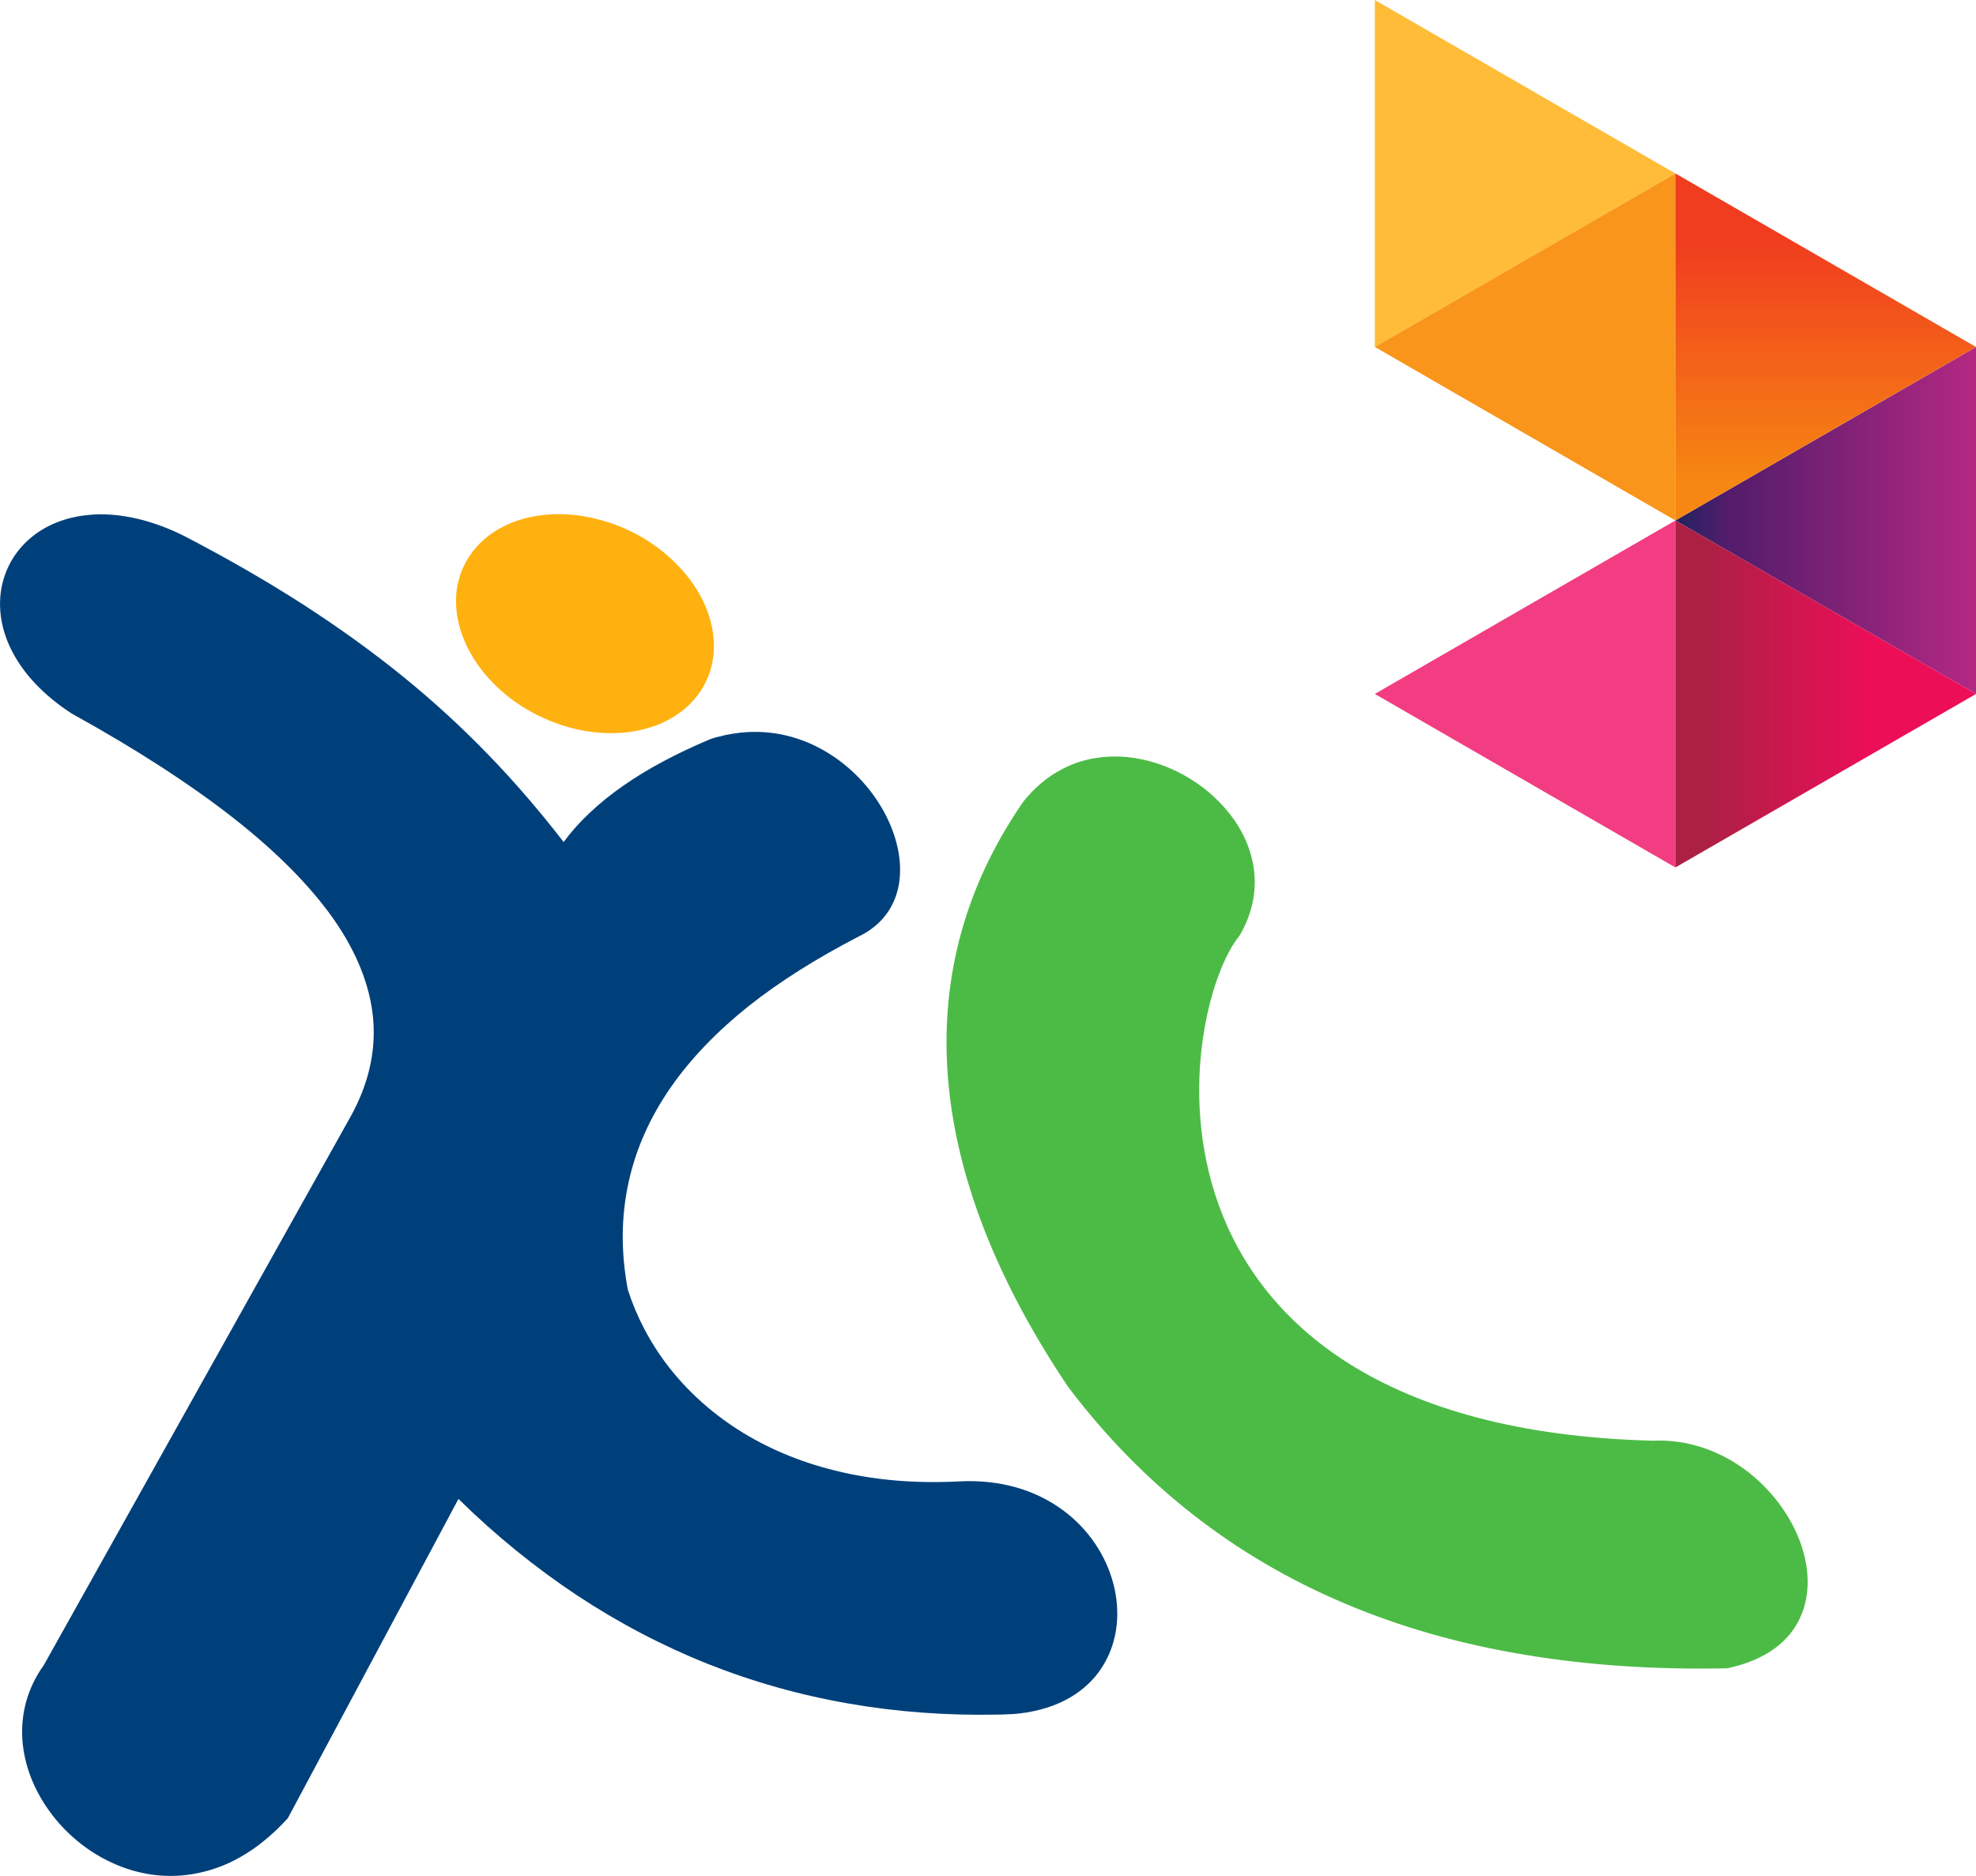 <?xml version="1.0" encoding="UTF-8" standalone="no"?>
<!-- Created with Inkscape (http://www.inkscape.org/) -->

<svg
   xmlns:dc="http://purl.org/dc/elements/1.1/"
   xmlns:cc="http://creativecommons.org/ns#"
   xmlns:rdf="http://www.w3.org/1999/02/22-rdf-syntax-ns#"
   xmlns:svg="http://www.w3.org/2000/svg"
   xmlns="http://www.w3.org/2000/svg"
   xmlns:sodipodi="http://sodipodi.sourceforge.net/DTD/sodipodi-0.dtd"
   xmlns:inkscape="http://www.inkscape.org/namespaces/inkscape"
   width="1000"
   height="949.552"
   viewBox="0 0 264.583 251.236"
   version="1.1"
   id="svg9357"
   inkscape:version="0.92.3 (2405546, 2018-03-11)"
   sodipodi:docname="XL_Axiata.svg">
  <defs
     id="defs9351">
    <clipPath
       clipPathUnits="userSpaceOnUse"
       id="clipPath352">
      <path
         d="M 0,0 H 1213.23 V 841.89 H 0 Z"
         id="path350"
         inkscape:connector-curvature="0" />
    </clipPath>
    <linearGradient
       x1="0"
       y1="0"
       x2="1"
       y2="0"
       gradientUnits="userSpaceOnUse"
       gradientTransform="matrix(9.183,0,0,-9.183,1097.36,44.458)"
       spreadMethod="pad"
       id="linearGradient342">
      <stop
         style="stop-opacity:1;stop-color:#b10e3a"
         offset="0"
         id="stop336" />
      <stop
         style="stop-opacity:1;stop-color:#ed165f"
         offset="0.602"
         id="stop338" />
      <stop
         style="stop-opacity:1;stop-color:#ed165f"
         offset="1"
         id="stop340" />
    </linearGradient>
    <linearGradient
       x1="0"
       y1="0"
       x2="1"
       y2="0"
       gradientUnits="userSpaceOnUse"
       gradientTransform="matrix(0,-9.881,-9.881,0,1126.43,35.847)"
       spreadMethod="pad"
       id="linearGradient320">
      <stop
         style="stop-opacity:1;stop-color:#f14e27"
         offset="0"
         id="stop312" />
      <stop
         style="stop-opacity:1;stop-color:#f14e27"
         offset="0.1"
         id="stop314" />
      <stop
         style="stop-opacity:1;stop-color:#f6861f"
         offset="0.917"
         id="stop316" />
      <stop
         style="stop-opacity:1;stop-color:#f6861f"
         offset="1"
         id="stop318" />
    </linearGradient>
    <linearGradient
       x1="0"
       y1="0"
       x2="1"
       y2="0"
       gradientUnits="userSpaceOnUse"
       gradientTransform="matrix(9.248,0,0,-9.248,1097.37,49.96)"
       spreadMethod="pad"
       id="linearGradient296">
      <stop
         style="stop-opacity:1;stop-color:#212769"
         offset="0"
         id="stop286" />
      <stop
         style="stop-opacity:1;stop-color:#552075"
         offset="0.194"
         id="stop288" />
      <stop
         style="stop-opacity:1;stop-color:#552075"
         offset="0.214"
         id="stop290" />
      <stop
         style="stop-opacity:1;stop-color:#552075"
         offset="0.229"
         id="stop292" />
      <stop
         style="stop-opacity:1;stop-color:#a82a81"
         offset="1"
         id="stop294" />
    </linearGradient>
    <clipPath
       clipPathUnits="userSpaceOnUse"
       id="clipPath352-5">
      <path
         d="M 0,0 H 1213.23 V 841.89 H 0 Z"
         id="path350-0"
         inkscape:connector-curvature="0" />
    </clipPath>
    <linearGradient
       x1="0"
       y1="0"
       x2="1"
       y2="0"
       gradientUnits="userSpaceOnUse"
       gradientTransform="matrix(9.183,0,0,-9.183,1097.36,44.458)"
       spreadMethod="pad"
       id="linearGradient342-1">
      <stop
         style="stop-opacity:1;stop-color:#b10e3a"
         offset="0"
         id="stop336-1" />
      <stop
         style="stop-opacity:1;stop-color:#ed165f"
         offset="0.602"
         id="stop338-1" />
      <stop
         style="stop-opacity:1;stop-color:#ed165f"
         offset="1"
         id="stop340-4" />
    </linearGradient>
    <linearGradient
       x1="0"
       y1="0"
       x2="1"
       y2="0"
       gradientUnits="userSpaceOnUse"
       gradientTransform="matrix(0,-9.881,-9.881,0,1126.43,35.847)"
       spreadMethod="pad"
       id="linearGradient320-0">
      <stop
         style="stop-opacity:1;stop-color:#f14e27"
         offset="0"
         id="stop312-2" />
      <stop
         style="stop-opacity:1;stop-color:#f14e27"
         offset="0.1"
         id="stop314-1" />
      <stop
         style="stop-opacity:1;stop-color:#f6861f"
         offset="0.917"
         id="stop316-3" />
      <stop
         style="stop-opacity:1;stop-color:#f6861f"
         offset="1"
         id="stop318-8" />
    </linearGradient>
    <linearGradient
       x1="0"
       y1="0"
       x2="1"
       y2="0"
       gradientUnits="userSpaceOnUse"
       gradientTransform="matrix(9.248,0,0,-9.248,1097.37,49.96)"
       spreadMethod="pad"
       id="linearGradient296-7">
      <stop
         style="stop-opacity:1;stop-color:#212769"
         offset="0"
         id="stop286-5" />
      <stop
         style="stop-opacity:1;stop-color:#552075"
         offset="0.194"
         id="stop288-8" />
      <stop
         style="stop-opacity:1;stop-color:#552075"
         offset="0.214"
         id="stop290-7" />
      <stop
         style="stop-opacity:1;stop-color:#552075"
         offset="0.229"
         id="stop292-6" />
      <stop
         style="stop-opacity:1;stop-color:#a82a81"
         offset="1"
         id="stop294-8" />
    </linearGradient>
    <linearGradient
       x1="0"
       y1="0"
       x2="1"
       y2="0"
       gradientUnits="userSpaceOnUse"
       gradientTransform="matrix(38.236,0,0,38.236,-842.974,407.635)"
       spreadMethod="pad"
       id="linearGradient1656">
      <stop
         style="stop-opacity:1;stop-color:#ac2044"
         offset="0"
         id="stop1646" />
      <stop
         style="stop-opacity:1;stop-color:#ac2044"
         offset="0.031"
         id="stop1648" />
      <stop
         style="stop-opacity:1;stop-color:#ac2044"
         offset="0.05"
         id="stop1650" />
      <stop
         style="stop-opacity:1;stop-color:#ed0e58"
         offset="0.64"
         id="stop1652" />
      <stop
         style="stop-opacity:1;stop-color:#ed0e58"
         offset="1"
         id="stop1654" />
    </linearGradient>
    <linearGradient
       x1="0"
       y1="0"
       x2="1"
       y2="0"
       gradientUnits="userSpaceOnUse"
       gradientTransform="matrix(0,41.823,-41.823,0,-802.316,368.241)"
       spreadMethod="pad"
       id="linearGradient1630">
      <stop
         style="stop-opacity:1;stop-color:#f03c1f"
         offset="0"
         id="stop1620" />
      <stop
         style="stop-opacity:1;stop-color:#f03c1f"
         offset="0.086"
         id="stop1622" />
      <stop
         style="stop-opacity:1;stop-color:#f03c1f"
         offset="0.1"
         id="stop1624" />
      <stop
         style="stop-opacity:1;stop-color:#f68712"
         offset="0.876"
         id="stop1626" />
      <stop
         style="stop-opacity:1;stop-color:#f68712"
         offset="1"
         id="stop1628" />
    </linearGradient>
    <linearGradient
       x1="0"
       y1="0"
       x2="1"
       y2="0"
       gradientUnits="userSpaceOnUse"
       gradientTransform="matrix(40.249,0,0,40.249,-844.986,384.4)"
       spreadMethod="pad"
       id="linearGradient1604">
      <stop
         style="stop-opacity:1;stop-color:#212361"
         offset="0"
         id="stop1596" />
      <stop
         style="stop-opacity:1;stop-color:#551c6c"
         offset="0.183"
         id="stop1598" />
      <stop
         style="stop-opacity:1;stop-color:#551c6c"
         offset="0.2"
         id="stop1600" />
      <stop
         style="stop-opacity:1;stop-color:#b42882"
         offset="1"
         id="stop1602" />
    </linearGradient>
  </defs>
  <sodipodi:namedview
     id="base"
     pagecolor="#ffffff"
     bordercolor="#666666"
     borderopacity="1.0"
     inkscape:pageopacity="0.0"
     inkscape:pageshadow="2"
     inkscape:zoom="0.5"
     inkscape:cx="518.65564"
     inkscape:cy="1382.4022"
     inkscape:document-units="px"
     inkscape:current-layer="layer1"
     showgrid="false"
     units="px"
     inkscape:window-width="1366"
     inkscape:window-height="705"
     inkscape:window-x="-8"
     inkscape:window-y="-8"
     inkscape:window-maximized="1" />
  <g
     inkscape:label="Layer 1"
     inkscape:groupmode="layer"
     id="layer1"
     transform="translate(1069.321,-340.358)">
    <path
       d="m -1057.393,409.319 c 0.919,-0.106 1.87,-0.106 2.877,-0.033 0.986,0.059 2.02,0.212 3.088,0.434 1.05,0.227 2.171,0.537 3.29,0.935 1.153,0.404 2.302,0.896 3.495,1.496 5.829,3.028 11.116,6.082 15.988,9.216 4.853,3.143 9.294,6.344 13.398,9.685 4.101,3.339 7.881,6.817 11.401,10.468 3.545,3.66 6.838,7.518 10.007,11.606 0.997,-1.358 2.146,-2.645 3.472,-3.892 1.312,-1.248 2.794,-2.447 4.437,-3.598 1.636,-1.144 3.433,-2.249 5.402,-3.293 1.958,-1.048 4.069,-2.054 6.344,-3.001 0.352,-0.124 0.692,-0.23 1.023,-0.301 0.352,-0.096 0.689,-0.17 1.025,-0.248 0.324,-0.066 0.664,-0.122 0.99,-0.179 0.338,-0.052 0.664,-0.094 0.995,-0.134 4.301,-0.462 8.258,0.632 11.535,2.612 3.295,1.969 5.949,4.846 7.658,7.966 1.716,3.132 2.498,6.532 2.04,9.531 -0.464,3.026 -2.19,5.648 -5.462,7.215 -5.537,2.87 -10.457,5.951 -14.682,9.29 -4.228,3.382 -7.757,7.026 -10.459,10.919 -2.727,3.941 -4.632,8.148 -5.613,12.64 -1,4.52 -1.071,9.32 -0.117,14.407 1.149,3.596 2.955,7.082 5.404,10.266 2.468,3.189 5.583,6.08 9.32,8.479 3.736,2.39 8.102,4.294 13.056,5.508 4.922,1.229 10.45,1.76 16.516,1.448 5.751,-0.315 10.432,1.257 13.924,3.821 3.483,2.539 5.809,6.128 6.79,9.853 0.986,3.741 0.618,7.633 -1.25,10.785 -1.857,3.194 -5.255,5.648 -10.333,6.482 -0.287,0.039 -0.602,0.081 -0.882,0.122 -0.317,0.033 -0.625,0.078 -0.935,0.092 -0.315,0.013 -0.641,0.033 -0.965,0.039 -0.331,0.026 -0.657,0.033 -0.99,0.033 -6.909,0.143 -13.618,-0.347 -20.119,-1.484 -6.512,-1.133 -12.807,-2.911 -18.873,-5.324 -6.064,-2.424 -11.868,-5.469 -17.444,-9.152 -5.56,-3.692 -10.873,-7.989 -15.893,-12.922 l -22.844,42.755 c -1.013,1.117 -2.045,2.093 -3.088,2.948 -1.043,0.866 -2.112,1.602 -3.178,2.206 -1.078,0.625 -2.153,1.121 -3.251,1.503 -1.08,0.37 -2.155,0.657 -3.24,0.834 -3.821,0.636 -7.557,-0.007 -10.848,-1.546 -3.313,-1.526 -6.183,-3.938 -8.279,-6.831 -2.105,-2.874 -3.433,-6.227 -3.663,-9.634 -0.223,-3.412 0.636,-6.868 2.881,-9.997 l 41.026,-73.37 c 2.42,-4.34 3.435,-8.706 3.065,-13.131 -0.393,-4.377 -2.125,-8.812 -5.241,-13.308 -3.125,-4.464 -7.594,-9.002 -13.455,-13.607 -5.85,-4.579 -13.065,-9.255 -21.663,-14.002 -3.823,-2.479 -6.411,-5.331 -7.934,-8.23 -1.51,-2.874 -1.946,-5.786 -1.51,-8.426 0.446,-2.622 1.76,-4.975 3.784,-6.739 2.017,-1.756 4.729,-2.932 7.982,-3.21"
       style="fill:#00407a;fill-opacity:1;fill-rule:nonzero;stroke:none;stroke-width:2.298"
       id="path1562"
       inkscape:connector-curvature="0" />
    <path
       d="m -996.229,409.296 c 2.254,-0.212 4.552,0 6.767,0.563 2.22,0.535 4.356,1.413 6.3,2.576 1.953,1.174 3.704,2.608 5.168,4.253 1.473,1.647 2.635,3.497 3.382,5.496 0.751,2.006 0.997,3.95 0.834,5.774 -0.17,1.817 -0.777,3.515 -1.765,4.993 -0.979,1.471 -2.341,2.732 -4.03,3.672 -1.693,0.958 -3.702,1.588 -5.981,1.824 -2.282,0.236 -4.616,0.052 -6.856,-0.492 -2.261,-0.549 -4.432,-1.448 -6.434,-2.629 -1.983,-1.179 -3.773,-2.665 -5.239,-4.338 -1.48,-1.684 -2.629,-3.561 -3.359,-5.597 -0.731,-2.02 -0.954,-3.996 -0.749,-5.843 0.221,-1.801 0.862,-3.481 1.886,-4.949 1.025,-1.454 2.42,-2.679 4.118,-3.594 1.703,-0.903 3.708,-1.507 5.958,-1.709"
       style="fill:#ffb10f;fill-opacity:1;fill-rule:nonzero;stroke:none;stroke-width:2.298"
       id="path1566"
       inkscape:connector-curvature="0" />
    <path
       d="m -921.794,441.77 c 3.04,-0.335 6.169,0.225 9.035,1.441 2.861,1.213 5.462,3.09 7.454,5.379 2.008,2.282 3.405,5.009 3.839,7.923 0.45,2.925 -0.065,6.045 -1.873,9.136 -1.953,2.376 -4.037,7.514 -4.942,13.993 -0.921,6.532 -0.634,14.439 2.181,22.198 2.851,7.819 8.272,15.434 17.573,21.249 9.333,5.816 22.444,9.756 40.509,10.218 4.621,-0.209 8.814,1.317 12.21,3.771 3.398,2.472 5.999,5.882 7.396,9.448 1.395,3.596 1.579,7.35 0.124,10.491 -1.438,3.152 -4.563,5.671 -9.751,6.771 -9.648,0.2 -18.717,-0.397 -27.251,-1.836 -8.566,-1.42 -16.541,-3.697 -23.938,-6.831 -7.41,-3.125 -14.211,-7.109 -20.401,-11.955 -6.181,-4.846 -11.744,-10.537 -16.702,-17.106 -5.209,-7.759 -9.085,-15.261 -11.755,-22.49 -2.642,-7.176 -4.097,-14.087 -4.423,-20.668 -0.328,-6.542 0.43,-12.766 2.19,-18.673 1.739,-5.859 4.474,-11.392 8.074,-16.583 0.74,-0.912 1.523,-1.714 2.355,-2.413 0.818,-0.692 1.666,-1.266 2.56,-1.742 0.862,-0.487 1.79,-0.869 2.709,-1.151 0.926,-0.278 1.87,-0.473 2.828,-0.57"
       style="fill:#4cbb46;fill-opacity:1;fill-rule:nonzero;stroke:none;stroke-width:2.298"
       id="path1570"
       inkscape:connector-curvature="0" />
    <path
       d="m -885.235,433.296 40.249,23.237 v -46.471 z"
       style="fill:#f23d82;fill-opacity:1;fill-rule:nonzero;stroke:none;stroke-width:2.298"
       id="path1574"
       inkscape:connector-curvature="0" />
    <path
       d="m -885.235,340.358 v 46.469 l 40.249,-23.234 z"
       style="fill:#ffbc38;fill-opacity:1;fill-rule:nonzero;stroke:none;stroke-width:2.298"
       id="path1578"
       inkscape:connector-curvature="0" />
    <path
       d="m -844.986,363.592 v 0 l -40.244,23.23 40.244,23.239 z"
       style="fill:#f9951b;fill-opacity:1;fill-rule:nonzero;stroke:none;stroke-width:2.298"
       id="path1582"
       inkscape:connector-curvature="0" />
    <path
       d="m -844.986,410.061 40.249,23.237 v -46.469 z"
       style="fill:url(#linearGradient1604);stroke:none;stroke-width:2.298"
       id="path1606"
       inkscape:connector-curvature="0" />
    <path
       d="m -844.986,410.061 40.244,-23.234 -40.244,-23.234 z"
       style="fill:url(#linearGradient1630);stroke:none;stroke-width:2.298"
       id="path1632"
       inkscape:connector-curvature="0" />
    <path
       d="m -844.986,456.532 40.249,-23.234 -40.249,-23.237 z"
       style="fill:url(#linearGradient1656);stroke:none;stroke-width:2.298"
       id="path1658"
       inkscape:connector-curvature="0" />
  </g>
</svg>
